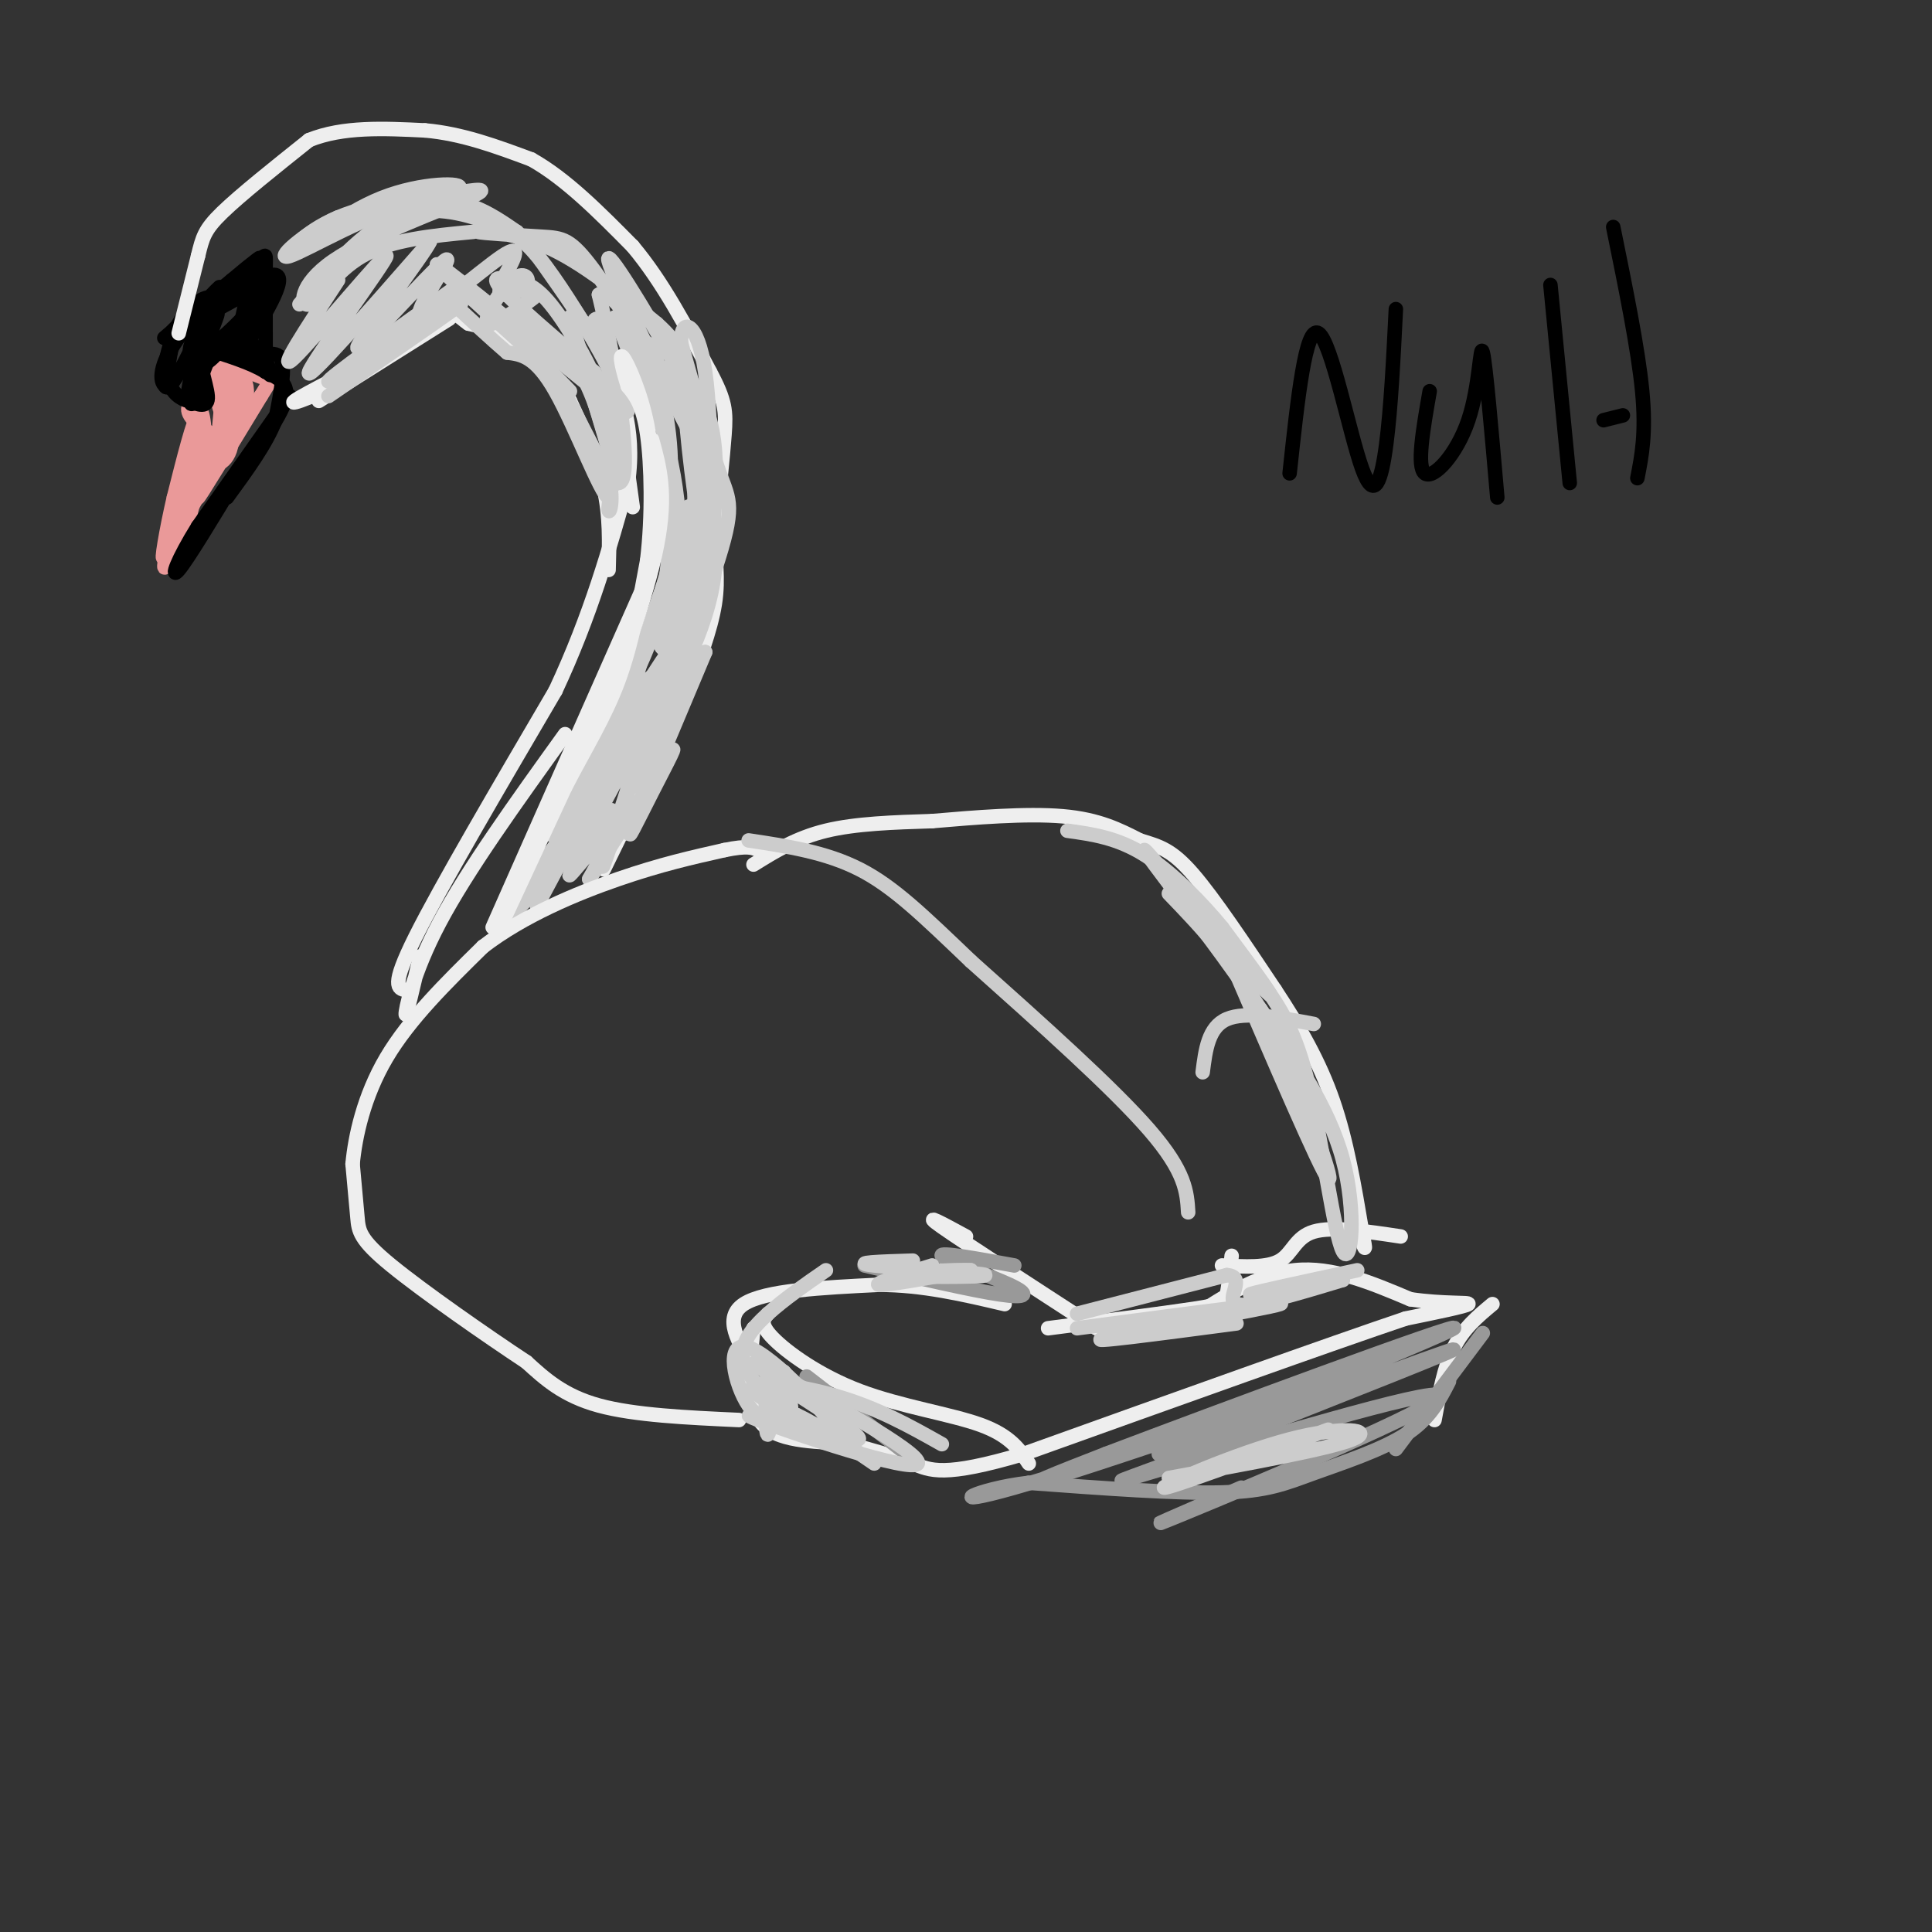<svg viewBox='0 0 400 400' version='1.1' xmlns='http://www.w3.org/2000/svg' xmlns:xlink='http://www.w3.org/1999/xlink'><rect x="0" y="0" width="400" height="400" fill="#333333" stroke="none"/><g fill='none' stroke='#eeeeee' stroke-width='3' stroke-linecap='round' stroke-linejoin='round'><path d='M407,108c-0.167,-3.833 -0.333,-7.667 1,-9c1.333,-1.333 4.167,-0.167 7,1'/></g>
<g fill='none' stroke='#ea9999' stroke-width='3' stroke-linecap='round' stroke-linejoin='round'><path d='M42,96c0.000,0.000 -4.000,16.000 -4,16'/><path d='M38,112c-1.200,3.556 -2.200,4.444 -2,2c0.200,-2.444 1.600,-8.222 3,-14'/><path d='M39,100c0.833,-4.833 1.417,-9.917 2,-15'/><path d='M41,85c0.800,-1.133 1.800,3.533 1,9c-0.800,5.467 -3.400,11.733 -6,18'/><path d='M36,112c-0.167,0.333 2.417,-7.833 5,-16'/><path d='M37,113c1.667,-7.917 3.333,-15.833 3,-16c-0.333,-0.167 -2.667,7.417 -5,15'/><path d='M35,112c-1.131,4.464 -1.458,8.125 0,3c1.458,-5.125 4.702,-19.036 5,-21c0.298,-1.964 -2.351,8.018 -5,18'/><path d='M35,112c1.333,-0.667 7.167,-11.333 13,-22'/><path d='M48,90c-0.111,0.400 -6.889,12.400 -7,13c-0.111,0.600 6.444,-10.200 13,-21'/><path d='M54,82c2.467,-3.933 2.133,-3.267 0,-4c-2.133,-0.733 -6.067,-2.867 -10,-5'/><path d='M44,73c-0.893,3.393 1.875,14.375 3,15c1.125,0.625 0.607,-9.107 0,-10c-0.607,-0.893 -1.304,7.054 -2,15'/><path d='M45,93c1.244,0.378 5.356,-6.178 6,-10c0.644,-3.822 -2.178,-4.911 -5,-6'/><path d='M46,77c-1.000,-2.417 -1.000,-5.458 0,-4c1.000,1.458 3.000,7.417 3,9c0.000,1.583 -2.000,-1.208 -4,-4'/><path d='M45,78c0.348,1.885 3.217,8.598 3,13c-0.217,4.402 -3.520,6.493 -5,4c-1.480,-2.493 -1.137,-9.569 -2,-9c-0.863,0.569 -2.931,8.785 -5,17'/><path d='M36,103c-1.533,6.556 -2.867,14.444 -2,12c0.867,-2.444 3.933,-15.222 7,-28'/><path d='M41,87c0.365,-5.075 -2.222,-3.762 -2,-2c0.222,1.762 3.252,3.974 5,5c1.748,1.026 2.214,0.864 2,-2c-0.214,-2.864 -1.107,-8.432 -2,-14'/><path d='M44,74c1.511,-1.422 6.289,2.022 7,6c0.711,3.978 -2.644,8.489 -6,13'/><path d='M45,93c-2.500,4.667 -5.750,9.833 -9,15'/></g>
<g fill='none' stroke='#000000' stroke-width='3' stroke-linecap='round' stroke-linejoin='round'><path d='M60,82c0.000,0.000 -19.000,27.000 -19,27'/><path d='M41,109c-4.378,7.044 -5.822,11.156 -4,9c1.822,-2.156 6.911,-10.578 12,-19'/><path d='M49,99c4.267,-6.244 8.933,-12.356 10,-16c1.067,-3.644 -1.467,-4.822 -4,-6'/><path d='M55,77c-2.833,-1.833 -7.917,-3.417 -13,-5'/><path d='M42,72c-1.622,1.400 0.822,7.400 1,10c0.178,2.600 -1.911,1.800 -4,1'/><path d='M39,83c-1.556,-0.333 -3.444,-1.667 -4,-4c-0.556,-2.333 0.222,-5.667 1,-9'/><path d='M36,70c2.833,-3.833 9.417,-8.917 16,-14'/><path d='M52,56c3.156,-3.244 3.044,-4.356 3,-1c-0.044,3.356 -0.022,11.178 0,19'/><path d='M55,74c0.377,3.928 1.319,4.249 1,3c-0.319,-1.249 -1.900,-4.067 -4,-6c-2.100,-1.933 -4.719,-2.982 -7,0c-2.281,2.982 -4.223,9.995 -5,12c-0.777,2.005 -0.388,-0.997 0,-4'/><path d='M40,79c0.112,-1.828 0.391,-4.397 0,-3c-0.391,1.397 -1.451,6.761 -1,6c0.451,-0.761 2.415,-7.646 2,-9c-0.415,-1.354 -3.207,2.823 -6,7'/><path d='M35,80c-1.571,0.321 -2.500,-2.375 0,-7c2.500,-4.625 8.429,-11.179 10,-13c1.571,-1.821 -1.214,1.089 -4,4'/><path d='M41,64c-2.622,2.311 -7.178,6.089 -7,6c0.178,-0.089 5.089,-4.044 10,-8'/><path d='M44,62c0.242,-1.206 -4.152,-0.220 -7,5c-2.848,5.220 -4.152,14.675 -2,13c2.152,-1.675 7.758,-14.478 9,-17c1.242,-2.522 -1.879,5.239 -5,13'/><path d='M39,76c0.881,-1.190 5.583,-10.667 6,-11c0.417,-0.333 -3.452,8.476 -3,10c0.452,1.524 5.226,-4.238 10,-10'/><path d='M52,65c1.813,-3.073 1.345,-5.754 0,-3c-1.345,2.754 -3.567,10.944 -3,10c0.567,-0.944 3.922,-11.024 4,-11c0.078,0.024 -3.121,10.150 -4,12c-0.879,1.850 0.560,-4.575 2,-11'/><path d='M51,62c-1.447,-1.192 -6.065,1.327 -9,5c-2.935,3.673 -4.189,8.500 0,6c4.189,-2.500 13.820,-12.327 12,-13c-1.820,-0.673 -15.091,7.808 -18,9c-2.909,1.192 4.546,-4.904 12,-11'/><path d='M48,58c4.070,-3.472 8.246,-6.652 4,-3c-4.246,3.652 -16.912,14.137 -16,14c0.912,-0.137 15.404,-10.896 20,-12c4.596,-1.104 -0.702,7.448 -6,16'/><path d='M50,73c-0.376,-0.344 1.683,-9.206 2,-10c0.317,-0.794 -1.107,6.478 0,9c1.107,2.522 4.745,0.292 6,2c1.255,1.708 0.128,7.354 -1,13'/><path d='M57,87c-1.833,4.833 -5.917,10.417 -10,16'/></g>
<g fill='none' stroke='#eeeeee' stroke-width='3' stroke-linecap='round' stroke-linejoin='round'><path d='M37,69c0.000,0.000 4.000,-16.000 4,-16'/><path d='M41,53c0.933,-3.822 1.267,-5.378 5,-9c3.733,-3.622 10.867,-9.311 18,-15'/><path d='M64,29c7.000,-2.833 15.500,-2.417 24,-2'/><path d='M88,27c7.667,0.667 14.833,3.333 22,6'/><path d='M110,33c7.167,4.000 14.083,11.000 21,18'/><path d='M131,51c6.167,7.333 11.083,16.667 16,26'/><path d='M147,77c3.244,6.044 3.356,8.156 3,13c-0.356,4.844 -1.178,12.422 -2,20'/><path d='M148,110c-0.044,5.600 0.844,9.600 0,15c-0.844,5.400 -3.422,12.200 -6,19'/><path d='M142,144c-3.833,9.167 -10.417,22.583 -17,36'/><path d='M84,205c-1.583,-0.333 -3.167,-0.667 2,-11c5.167,-10.333 17.083,-30.667 29,-51'/><path d='M115,143c7.333,-15.667 11.167,-29.333 15,-43'/><path d='M130,100c1.667,-11.667 -1.667,-19.333 -5,-27'/><path d='M126,118c0.167,-5.583 0.333,-11.167 -1,-17c-1.333,-5.833 -4.167,-11.917 -7,-18'/><path d='M118,83c-3.089,-5.289 -7.311,-9.511 -11,-12c-3.689,-2.489 -6.844,-3.244 -10,-4'/><path d='M97,67c-2.089,-1.378 -2.311,-2.822 -6,-1c-3.689,1.822 -10.844,6.911 -18,12'/><path d='M73,78c-6.489,3.511 -13.711,6.289 -12,5c1.711,-1.289 12.356,-6.644 23,-12'/><path d='M84,71c5.833,-4.000 8.917,-8.000 12,-12'/><path d='M93,66c0.000,0.000 -27.000,17.000 -27,17'/><path d='M127,76c0.000,0.000 4.000,29.000 4,29'/></g>
<g fill='none' stroke='#cccccc' stroke-width='3' stroke-linecap='round' stroke-linejoin='round'><path d='M126,80c0.000,0.000 0.000,-3.000 0,-3'/><path d='M126,83c0.667,-2.083 1.333,-4.167 -1,-9c-2.333,-4.833 -7.667,-12.417 -13,-20'/><path d='M112,54c-3.607,-4.631 -6.125,-6.208 -11,-8c-4.875,-1.792 -12.107,-3.798 -19,-1c-6.893,2.798 -13.446,10.399 -20,18'/><path d='M70,58c-6.577,10.012 -13.155,20.024 -9,16c4.155,-4.024 19.042,-22.083 19,-21c-0.042,1.083 -15.012,21.310 -16,24c-0.988,2.690 12.006,-12.155 25,-27'/><path d='M89,50c-0.776,2.132 -15.216,20.964 -15,22c0.216,1.036 15.089,-15.722 18,-18c2.911,-2.278 -6.139,9.925 -5,11c1.139,1.075 12.468,-8.979 17,-12c4.532,-3.021 2.266,0.989 0,5'/><path d='M104,58c-0.319,1.513 -1.117,2.794 0,3c1.117,0.206 4.150,-0.663 5,-2c0.850,-1.337 -0.484,-3.142 -3,-1c-2.516,2.142 -6.216,8.231 -5,9c1.216,0.769 7.347,-3.780 9,-5c1.653,-1.220 -1.174,0.890 -4,3'/><path d='M106,65c1.689,1.622 7.911,4.178 12,9c4.089,4.822 6.044,11.911 8,19'/><path d='M126,93c-0.889,-4.244 -7.111,-24.356 -8,-27c-0.889,-2.644 3.556,12.178 8,27'/><path d='M126,93c1.574,3.050 1.507,-2.824 -1,-10c-2.507,-7.176 -7.456,-15.656 -11,-20c-3.544,-4.344 -5.685,-4.554 -8,-5c-2.315,-0.446 -4.804,-1.127 -2,2c2.804,3.127 10.902,10.064 19,17'/><path d='M123,77c3.667,7.167 3.333,16.583 3,26'/><path d='M126,103c-1.533,-0.489 -6.867,-14.711 -11,-22c-4.133,-7.289 -7.067,-7.644 -10,-8'/><path d='M105,73c-3.500,-3.000 -7.250,-6.500 -11,-10'/><path d='M68,82c11.167,-7.667 22.333,-15.333 26,-18c3.667,-2.667 -0.167,-0.333 -4,2'/><path d='M90,66c-6.711,4.089 -21.489,13.311 -22,13c-0.511,-0.311 13.244,-10.156 27,-20'/><path d='M98,48c-8.552,0.810 -17.104,1.620 -23,5c-5.896,3.380 -9.137,9.329 -11,10c-1.863,0.671 -2.348,-3.935 5,-9c7.348,-5.065 22.528,-10.590 28,-13c5.472,-2.410 1.236,-1.705 -3,-1'/><path d='M94,40c-5.151,0.388 -16.529,1.858 -24,5c-7.471,3.142 -11.033,7.956 -9,7c2.033,-0.956 9.663,-7.680 18,-11c8.337,-3.320 17.382,-3.234 16,-2c-1.382,1.234 -13.191,3.617 -25,6'/><path d='M70,45c-7.429,3.464 -13.500,9.125 -10,8c3.500,-1.125 16.571,-9.036 26,-11c9.429,-1.964 15.214,2.018 21,6'/><path d='M107,48c7.890,7.796 17.115,24.285 21,32c3.885,7.715 2.431,6.654 -7,-1c-9.431,-7.654 -26.837,-21.901 -30,-24c-3.163,-2.099 7.919,7.951 19,18'/><path d='M110,73c4.500,4.333 6.250,6.167 8,8'/><path d='M136,74c1.833,16.167 3.667,32.333 2,45c-1.667,12.667 -6.833,21.833 -12,31'/><path d='M126,150c-5.762,12.071 -14.167,26.750 -11,22c3.167,-4.750 17.905,-28.929 22,-35c4.095,-6.071 -2.452,5.964 -9,18'/><path d='M128,155c-2.997,7.132 -5.989,15.963 -4,13c1.989,-2.963 8.959,-17.721 9,-15c0.041,2.721 -6.845,22.920 -8,26c-1.155,3.080 3.423,-10.960 8,-25'/><path d='M133,154c2.147,-5.824 3.513,-7.886 2,-4c-1.513,3.886 -5.905,13.718 -5,13c0.905,-0.718 7.109,-11.986 11,-24c3.891,-12.014 5.471,-24.773 3,-18c-2.471,6.773 -8.992,33.078 -11,40c-2.008,6.922 0.496,-5.539 3,-18'/><path d='M136,143c4.112,-10.644 12.892,-28.253 11,-23c-1.892,5.253 -14.456,33.367 -18,37c-3.544,3.633 1.930,-17.214 7,-32c5.070,-14.786 9.734,-23.510 10,-19c0.266,4.510 -3.867,22.255 -8,40'/><path d='M138,146c-2.512,8.214 -4.792,8.750 -2,3c2.792,-5.750 10.655,-17.786 12,-31c1.345,-13.214 -3.827,-27.607 -9,-42'/><path d='M139,76c-0.033,-5.152 4.383,2.970 6,15c1.617,12.030 0.435,27.970 1,28c0.565,0.030 2.876,-15.848 2,-26c-0.876,-10.152 -4.938,-14.576 -9,-19'/><path d='M139,74c-5.238,-9.417 -13.833,-23.458 -13,-20c0.833,3.458 11.095,24.417 15,32c3.905,7.583 1.452,1.792 -1,-4'/><path d='M140,82c-3.589,-6.098 -12.061,-19.344 -17,-26c-4.939,-6.656 -6.344,-6.722 -11,-7c-4.656,-0.278 -12.561,-0.767 -13,-1c-0.439,-0.233 6.589,-0.209 14,3c7.411,3.209 15.206,9.605 23,16'/><path d='M136,67c4.881,4.357 5.583,7.250 2,6c-3.583,-1.250 -11.452,-6.643 -14,-7c-2.548,-0.357 0.226,4.321 3,9'/><path d='M127,75c1.524,8.464 3.833,25.125 1,25c-2.833,-0.125 -10.810,-17.036 -12,-20c-1.190,-2.964 4.405,8.018 10,19'/><path d='M126,99c1.381,5.131 -0.167,8.458 0,6c0.167,-2.458 2.048,-10.702 2,-19c-0.048,-8.298 -2.024,-16.649 -4,-25'/><path d='M124,61c1.893,-1.702 8.625,6.542 12,17c3.375,10.458 3.393,23.131 2,23c-1.393,-0.131 -4.196,-13.065 -7,-26'/><path d='M131,75c-2.404,-7.062 -4.912,-11.718 -3,-8c1.912,3.718 8.246,15.809 11,29c2.754,13.191 1.930,27.483 1,34c-0.930,6.517 -1.965,5.258 -3,4'/><path d='M137,134c1.713,-9.357 7.495,-34.750 5,-28c-2.495,6.750 -13.267,45.644 -18,59c-4.733,13.356 -3.428,1.173 0,-8c3.428,-9.173 8.979,-15.335 11,-17c2.021,-1.665 0.510,1.168 -1,4'/><path d='M134,144c-5.489,10.844 -18.711,35.956 -22,42c-3.289,6.044 3.356,-6.978 10,-20'/><path d='M122,166c-3.463,3.653 -17.121,22.785 -16,23c1.121,0.215 17.022,-18.489 20,-21c2.978,-2.511 -6.968,11.170 -8,13c-1.032,1.830 6.848,-8.191 9,-10c2.152,-1.809 -1.424,4.596 -5,11'/><path d='M122,182c2.920,-4.158 12.721,-20.053 16,-25c3.279,-4.947 0.037,1.053 -3,7c-3.037,5.947 -5.868,11.842 -4,7c1.868,-4.842 8.434,-20.421 15,-36'/><path d='M146,135c-1.204,1.831 -11.715,24.408 -12,23c-0.285,-1.408 9.654,-26.802 14,-40c4.346,-13.198 3.099,-14.199 1,-20c-2.099,-5.801 -5.049,-16.400 -8,-27'/><path d='M141,71c-0.175,-5.290 3.386,-5.016 5,6c1.614,11.016 1.281,32.774 0,34c-1.281,1.226 -3.509,-18.078 -4,-25c-0.491,-6.922 0.754,-1.461 2,4'/><path d='M144,90c0.167,6.000 -0.417,19.000 -1,32'/></g>
<g fill='none' stroke='#eeeeee' stroke-width='3' stroke-linecap='round' stroke-linejoin='round'><path d='M104,191c0.000,0.000 13.000,-28.000 13,-28'/><path d='M117,163c4.200,-8.133 8.200,-14.467 11,-22c2.800,-7.533 4.400,-16.267 6,-25'/><path d='M134,116c1.111,-9.222 0.889,-19.778 0,-26c-0.889,-6.222 -2.444,-8.111 -4,-10'/><path d='M130,80c-1.131,-3.488 -1.958,-7.208 -1,-6c0.958,1.208 3.702,7.345 5,14c1.298,6.655 1.149,13.827 1,21'/><path d='M87,198c-1.467,6.311 -2.933,12.622 -3,12c-0.067,-0.622 1.267,-8.178 7,-19c5.733,-10.822 15.867,-24.911 26,-39'/><path d='M102,192c0.000,0.000 31.000,-70.000 31,-70'/><path d='M115,164c2.444,-2.822 4.889,-5.644 9,-15c4.111,-9.356 9.889,-25.244 12,-36c2.111,-10.756 0.556,-16.378 -1,-22'/><path d='M153,294c-10.833,-0.500 -21.667,-1.000 -29,-3c-7.333,-2.000 -11.167,-5.500 -15,-9'/><path d='M109,282c-8.250,-5.452 -21.375,-14.583 -28,-20c-6.625,-5.417 -6.750,-7.119 -7,-10c-0.250,-2.881 -0.625,-6.940 -1,-11'/><path d='M73,241c0.511,-5.578 2.289,-14.022 7,-22c4.711,-7.978 12.356,-15.489 20,-23'/><path d='M100,196c8.356,-6.422 19.244,-10.978 28,-14c8.756,-3.022 15.378,-4.511 22,-6'/><path d='M150,176c4.833,-1.000 5.917,-0.500 7,0'/><path d='M156,179c4.417,-2.750 8.833,-5.500 15,-7c6.167,-1.500 14.083,-1.750 22,-2'/><path d='M193,170c8.711,-0.756 19.489,-1.644 27,-1c7.511,0.644 11.756,2.822 16,5'/><path d='M236,174c4.178,1.267 6.622,1.933 11,7c4.378,5.067 10.689,14.533 17,24'/><path d='M264,205c5.044,7.644 9.156,14.756 12,23c2.844,8.244 4.422,17.622 6,27'/><path d='M282,255c1.000,4.833 0.500,3.417 0,2'/><path d='M156,283c-3.167,-5.083 -6.333,-10.167 -2,-13c4.333,-2.833 16.167,-3.417 28,-4'/><path d='M182,266c9.000,0.000 17.500,2.000 26,4'/><path d='M200,256c-4.750,-2.583 -9.500,-5.167 -5,-2c4.500,3.167 18.250,12.083 32,21'/><path d='M217,275c11.911,-1.533 23.822,-3.067 30,-4c6.178,-0.933 6.622,-1.267 7,-3c0.378,-1.733 0.689,-4.867 1,-8'/><path d='M253,262c4.689,0.267 9.378,0.533 12,-1c2.622,-1.533 3.178,-4.867 7,-6c3.822,-1.133 10.911,-0.067 18,1'/><path d='M245,274c7.583,-5.083 15.167,-10.167 23,-11c7.833,-0.833 15.917,2.583 24,6'/><path d='M292,269c6.978,1.022 12.422,0.578 12,1c-0.422,0.422 -6.711,1.711 -13,3'/><path d='M291,273c-15.333,5.167 -47.167,16.583 -79,28'/><path d='M212,301c-16.822,4.978 -19.378,3.422 -23,2c-3.622,-1.422 -8.311,-2.711 -13,-4'/><path d='M176,299c-5.933,-0.622 -14.267,-0.178 -18,-4c-3.733,-3.822 -2.867,-11.911 -2,-20'/><path d='M159,272c-0.929,1.030 -1.857,2.060 1,5c2.857,2.940 9.500,7.792 18,11c8.500,3.208 18.857,4.774 25,7c6.143,2.226 8.071,5.113 10,8'/><path d='M309,270c-3.000,2.500 -6.000,5.000 -8,9c-2.000,4.000 -3.000,9.500 -4,15'/></g>
<g fill='none' stroke='#999999' stroke-width='3' stroke-linecap='round' stroke-linejoin='round'><path d='M307,276c0.000,0.000 -18.000,24.000 -18,24'/><path d='M300,286c-1.982,3.875 -3.964,7.750 -9,11c-5.036,3.250 -13.125,5.875 -19,8c-5.875,2.125 -9.536,3.750 -19,4c-9.464,0.250 -24.732,-0.875 -40,-2'/><path d='M213,307c-11.005,1.260 -18.517,5.410 -3,1c15.517,-4.410 54.062,-17.380 56,-18c1.938,-0.620 -32.732,11.108 -45,15c-12.268,3.892 -2.134,-0.054 8,-4'/><path d='M229,301c22.348,-8.485 74.217,-27.697 72,-26c-2.217,1.697 -58.520,24.303 -61,26c-2.480,1.697 48.863,-17.515 59,-21c10.137,-3.485 -20.931,8.758 -52,21'/><path d='M247,301c-13.722,5.236 -22.029,7.826 -6,3c16.029,-4.826 56.392,-17.069 57,-15c0.608,2.069 -38.541,18.448 -52,24c-13.459,5.552 -1.230,0.276 11,-5'/><path d='M167,285c0.000,0.000 22.000,17.000 22,17'/><path d='M179,262c11.101,2.571 22.202,5.143 28,6c5.798,0.857 6.292,0.000 2,-2c-4.292,-2.000 -13.369,-5.143 -14,-6c-0.631,-0.857 7.185,0.571 15,2'/></g>
<g fill='none' stroke='#cccccc' stroke-width='3' stroke-linecap='round' stroke-linejoin='round'><path d='M193,262c-6.167,1.917 -12.333,3.833 -11,4c1.333,0.167 10.167,-1.417 19,-3'/><path d='M201,263c-1.941,-0.266 -16.293,0.568 -15,1c1.293,0.432 18.233,0.463 18,0c-0.233,-0.463 -17.638,-1.418 -23,-2c-5.362,-0.582 1.319,-0.791 8,-1'/><path d='M223,272c0.000,0.000 31.000,-8.000 31,-8'/><path d='M254,264c4.289,0.311 -0.489,5.089 2,6c2.489,0.911 12.244,-2.044 22,-5'/><path d='M278,265c-1.778,0.111 -17.222,2.889 -19,3c-1.778,0.111 10.111,-2.444 22,-5'/><path d='M246,251c-0.250,-4.167 -0.500,-8.333 -8,-17c-7.500,-8.667 -22.250,-21.833 -37,-35'/><path d='M201,199c-9.844,-9.400 -15.956,-15.400 -23,-19c-7.044,-3.600 -15.022,-4.800 -23,-6'/><path d='M249,222c0.583,-4.667 1.167,-9.333 5,-11c3.833,-1.667 10.917,-0.333 18,1'/><path d='M242,185c7.067,7.333 14.133,14.667 21,28c6.867,13.333 13.533,32.667 12,31c-1.533,-1.667 -11.267,-24.333 -21,-47'/><path d='M254,197c-2.171,-6.640 2.902,0.259 7,6c4.098,5.741 7.222,10.322 10,22c2.778,11.678 5.209,30.452 7,34c1.791,3.548 2.940,-8.129 0,-19c-2.940,-10.871 -9.970,-20.935 -17,-31'/><path d='M261,209c-9.583,-14.071 -25.042,-33.750 -24,-33c1.042,0.750 18.583,21.929 24,28c5.417,6.071 -1.292,-2.964 -8,-12'/><path d='M253,192c-4.089,-4.978 -10.311,-11.422 -16,-15c-5.689,-3.578 -10.844,-4.289 -16,-5'/><path d='M242,306c16.554,-3.012 33.107,-6.024 38,-8c4.893,-1.976 -1.875,-2.917 -13,0c-11.125,2.917 -26.607,9.690 -26,10c0.607,0.310 17.304,-5.845 34,-12'/><path d='M195,299c-6.673,-3.756 -13.345,-7.512 -22,-10c-8.655,-2.488 -19.292,-3.708 -17,-1c2.292,2.708 17.512,9.345 21,10c3.488,0.655 -4.756,-4.673 -13,-10'/><path d='M164,288c-3.105,-3.507 -4.368,-7.274 -5,-4c-0.632,3.274 -0.633,13.589 0,13c0.633,-0.589 1.901,-12.082 3,-13c1.099,-0.918 2.028,8.738 2,11c-0.028,2.262 -1.014,-2.869 -2,-8'/><path d='M162,287c-3.161,-3.225 -10.064,-7.287 -2,-3c8.064,4.287 31.094,16.923 30,19c-1.094,2.077 -26.313,-6.407 -33,-9c-6.687,-2.593 5.156,0.703 17,4'/><path d='M174,298c-1.548,-4.369 -13.917,-17.292 -19,-19c-5.083,-1.708 -2.881,7.798 0,12c2.881,4.202 6.440,3.101 10,2'/><path d='M165,293c4.333,2.000 10.167,6.000 16,10'/><path d='M164,294c-4.511,-4.156 -9.022,-8.311 -10,-12c-0.978,-3.689 1.578,-6.911 5,-10c3.422,-3.089 7.711,-6.044 12,-9'/><path d='M223,275c22.333,-2.956 44.667,-5.911 42,-5c-2.667,0.911 -30.333,5.689 -36,7c-5.667,1.311 10.667,-0.844 27,-3'/></g>
<g fill='none' stroke='#000000' stroke-width='3' stroke-linecap='round' stroke-linejoin='round'><path d='M267,98c1.655,-15.405 3.310,-30.810 6,-29c2.690,1.810 6.417,20.833 9,28c2.583,7.167 4.024,2.476 5,-5c0.976,-7.476 1.488,-17.738 2,-28'/><path d='M296,81c-1.369,7.833 -2.738,15.667 -1,17c1.738,1.333 6.583,-3.833 9,-11c2.417,-7.167 2.405,-16.333 3,-14c0.595,2.333 1.798,16.167 3,30'/><path d='M321,59c0.000,0.000 4.000,41.000 4,41'/><path d='M334,47c2.583,12.667 5.167,25.333 6,34c0.833,8.667 -0.083,13.333 -1,18'/><path d='M332,87c0.000,0.000 4.000,-1.000 4,-1'/></g>
</svg>